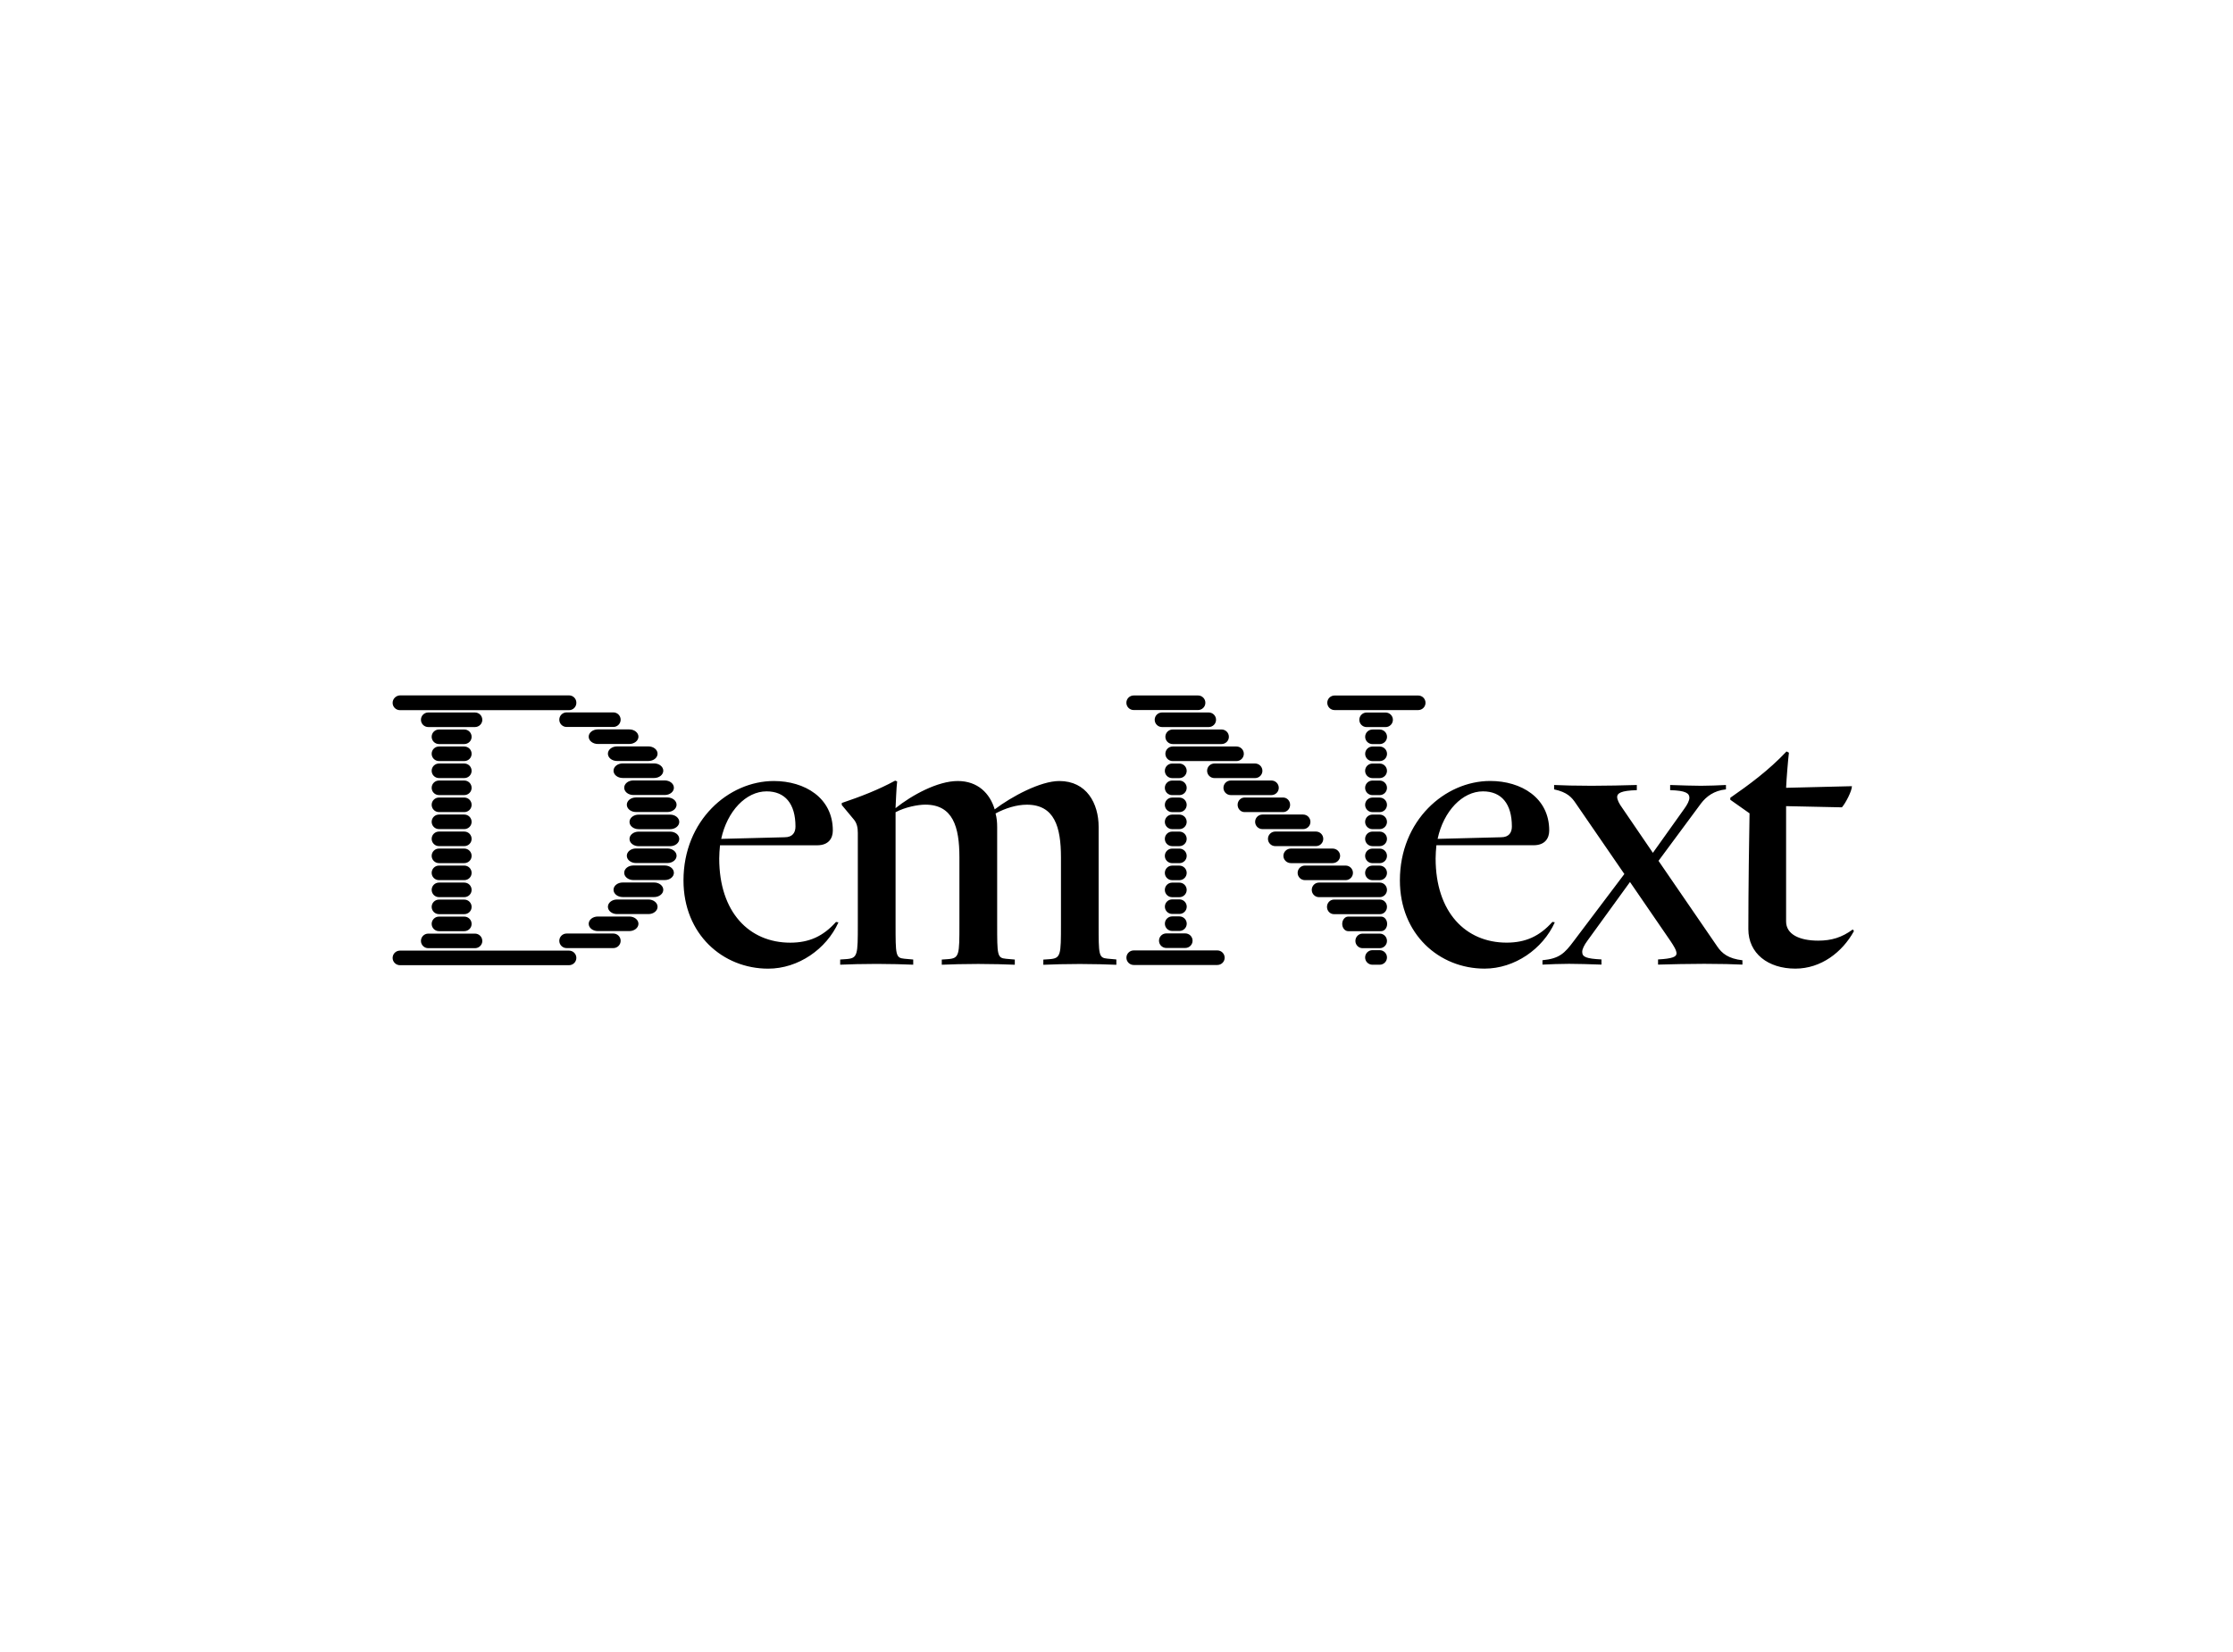 <svg viewBox="0 0 327 242" fill="none" xmlns="http://www.w3.org/2000/svg">
<path d="M98.132 123.949H93.525C92.785 123.949 92.185 123.47 92.185 122.882C92.185 122.294 92.785 121.815 93.525 121.815H98.132C98.872 121.815 99.472 122.294 99.472 122.882C99.472 123.47 98.872 123.949 98.132 123.949ZM99.472 120.39C99.472 119.802 98.872 119.323 98.132 119.323H93.525C92.785 119.323 92.185 119.802 92.185 120.39C92.185 120.978 92.785 121.457 93.525 121.457H98.132C98.872 121.457 99.472 120.978 99.472 120.39ZM84.401 140.311C84.401 139.723 83.922 139.244 83.328 139.244H58.569C57.975 139.244 57.496 139.723 57.496 140.311C57.496 140.899 57.975 141.378 58.569 141.378H83.328C83.922 141.378 84.401 140.899 84.401 140.311ZM70.627 137.82C70.627 137.232 70.148 136.753 69.554 136.753H62.716C62.122 136.753 61.643 137.232 61.643 137.82C61.643 138.408 62.122 138.887 62.716 138.887H69.554C70.148 138.887 70.633 138.408 70.633 137.82H70.627ZM69.063 135.328C69.063 134.74 68.584 134.261 67.99 134.261H64.286C63.692 134.261 63.213 134.74 63.213 135.328C63.213 135.916 63.692 136.395 64.286 136.395H67.99C68.584 136.395 69.069 135.916 69.063 135.328ZM69.063 132.836C69.063 132.248 68.584 131.769 67.99 131.769H64.286C63.692 131.769 63.213 132.248 63.213 132.836C63.213 133.424 63.692 133.903 64.286 133.903H67.99C68.584 133.903 69.069 133.424 69.063 132.836ZM69.063 130.345C69.063 129.757 68.584 129.278 67.99 129.278H64.286C63.692 129.278 63.213 129.757 63.213 130.345C63.213 130.933 63.692 131.412 64.286 131.412H67.99C68.584 131.412 69.069 130.933 69.063 130.345ZM69.063 127.853C69.063 127.265 68.584 126.786 67.99 126.786H64.286C63.692 126.786 63.213 127.265 63.213 127.853C63.213 128.441 63.692 128.92 64.286 128.92H67.99C68.584 128.92 69.069 128.441 69.063 127.853ZM69.063 125.361C69.063 124.773 68.584 124.294 67.99 124.294H64.286C63.692 124.294 63.213 124.773 63.213 125.361C63.213 125.949 63.692 126.428 64.286 126.428H67.99C68.584 126.428 69.069 125.949 69.063 125.361ZM69.063 122.87C69.063 122.282 68.584 121.803 67.99 121.803H64.286C63.692 121.803 63.213 122.282 63.213 122.87C63.213 123.458 63.692 123.937 64.286 123.937H67.99C68.584 123.937 69.069 123.458 69.063 122.87ZM69.063 120.378C69.063 119.79 68.584 119.311 67.99 119.311H64.286C63.692 119.311 63.213 119.79 63.213 120.378C63.213 120.966 63.692 121.445 64.286 121.445H67.99C68.584 121.445 69.069 120.966 69.063 120.378ZM69.063 117.886C69.063 117.298 68.584 116.819 67.99 116.819H64.286C63.692 116.819 63.213 117.298 63.213 117.886C63.213 118.474 63.692 118.953 64.286 118.953H67.99C68.584 118.953 69.069 118.474 69.063 117.886ZM69.063 115.395C69.063 114.807 68.584 114.328 67.99 114.328H64.286C63.692 114.328 63.213 114.807 63.213 115.395C63.213 115.983 63.692 116.462 64.286 116.462H67.99C68.584 116.462 69.069 115.983 69.063 115.395ZM69.063 112.903C69.063 112.315 68.584 111.836 67.99 111.836H64.286C63.692 111.836 63.213 112.315 63.213 112.903C63.213 113.491 63.692 113.97 64.286 113.97H67.99C68.584 113.97 69.069 113.491 69.063 112.903ZM69.063 110.411C69.063 109.823 68.584 109.344 67.99 109.344H64.286C63.692 109.344 63.213 109.823 63.213 110.411C63.213 111 63.692 111.478 64.286 111.478H67.99C68.584 111.478 69.069 111 69.063 110.411ZM69.063 107.92C69.063 107.332 68.584 106.853 67.99 106.853H64.286C63.692 106.853 63.213 107.332 63.213 107.92C63.213 108.508 63.692 108.987 64.286 108.987H67.99C68.584 108.987 69.069 108.508 69.063 107.92ZM70.627 105.428C70.627 104.84 70.148 104.361 69.554 104.361H62.716C62.122 104.361 61.643 104.84 61.643 105.428C61.643 106.016 62.122 106.495 62.716 106.495H69.554C70.148 106.495 70.633 106.016 70.633 105.428H70.627ZM90.888 137.807C90.888 137.219 90.409 136.74 89.815 136.74H82.976C82.382 136.74 81.903 137.219 81.903 137.807C81.903 138.395 82.382 138.874 82.976 138.874H89.815C90.409 138.874 90.888 138.395 90.888 137.807ZM93.495 135.316C93.495 134.728 92.894 134.249 92.155 134.249H87.547C86.808 134.249 86.208 134.728 86.208 135.316C86.208 135.904 86.808 136.383 87.547 136.383H92.155C92.894 136.383 93.489 135.904 93.495 135.316ZM96.295 132.824C96.295 132.236 95.695 131.757 94.962 131.757H90.354C89.615 131.757 89.021 132.236 89.021 132.824C89.021 133.412 89.621 133.891 90.354 133.891H94.962C95.701 133.891 96.295 133.412 96.295 132.824ZM97.132 130.332C97.132 129.744 96.532 129.266 95.792 129.266H91.185C90.445 129.266 89.845 129.744 89.845 130.332C89.845 130.921 90.445 131.399 91.185 131.399H95.792C96.532 131.399 97.132 130.921 97.132 130.332ZM98.684 127.841C98.684 127.253 98.084 126.774 97.35 126.774H92.743C92.003 126.774 91.409 127.253 91.409 127.841C91.409 128.429 92.009 128.908 92.743 128.908H97.35C98.09 128.908 98.69 128.429 98.684 127.841ZM99.078 125.349C99.078 124.761 98.478 124.282 97.738 124.282H93.131C92.391 124.282 91.791 124.761 91.791 125.349C91.791 125.937 92.391 126.416 93.131 126.416H97.738C98.478 126.416 99.078 125.937 99.078 125.349ZM99.078 117.874C99.078 117.286 98.478 116.807 97.738 116.807H93.131C92.391 116.807 91.791 117.286 91.791 117.874C91.791 118.462 92.391 118.941 93.131 118.941H97.738C98.478 118.941 99.078 118.462 99.078 117.874ZM98.684 115.383C98.684 114.795 98.084 114.316 97.35 114.316H92.743C92.003 114.316 91.409 114.795 91.409 115.383C91.409 115.971 92.009 116.45 92.743 116.45H97.35C98.09 116.45 98.69 115.971 98.684 115.383ZM97.132 112.891C97.132 112.303 96.532 111.824 95.792 111.824H91.185C90.445 111.824 89.845 112.303 89.845 112.891C89.845 113.479 90.445 113.958 91.185 113.958H95.792C96.532 113.958 97.132 113.479 97.132 112.891ZM96.295 110.399C96.295 109.811 95.695 109.332 94.962 109.332H90.354C89.615 109.332 89.021 109.811 89.021 110.399C89.021 110.987 89.621 111.466 90.354 111.466H94.962C95.701 111.466 96.295 110.987 96.295 110.399ZM93.495 107.908C93.495 107.32 92.894 106.841 92.155 106.841H87.547C86.808 106.841 86.208 107.32 86.208 107.908C86.208 108.496 86.808 108.975 87.547 108.975H92.155C92.894 108.975 93.489 108.496 93.495 107.908ZM90.888 105.416C90.888 104.828 90.409 104.349 89.815 104.349H82.976C82.382 104.349 81.903 104.828 81.903 105.416C81.903 106.004 82.382 106.483 82.976 106.483H89.815C90.409 106.483 90.888 106.004 90.888 105.416ZM84.401 102.924C84.401 102.336 83.922 101.857 83.328 101.857H58.569C57.975 101.888 57.496 102.367 57.496 102.955C57.496 103.543 57.975 104.022 58.569 104.022H83.328C83.922 104.022 84.401 103.543 84.401 102.955V102.924ZM179.338 140.281C179.338 139.693 178.859 139.214 178.265 139.214H166.025C165.431 139.214 164.952 139.693 164.952 140.281C164.952 140.869 165.431 141.348 166.025 141.348H178.265C178.859 141.348 179.344 140.869 179.338 140.281ZM174.64 137.789C174.64 137.201 174.161 136.722 173.567 136.722H170.796C170.202 136.722 169.723 137.201 169.723 137.789C169.723 138.377 170.202 138.856 170.796 138.856H173.567C174.161 138.856 174.64 138.377 174.64 137.789ZM173.785 135.298C173.785 134.71 173.306 134.231 172.712 134.231H171.657C171.063 134.231 170.584 134.71 170.584 135.298C170.584 135.886 171.063 136.365 171.657 136.365H172.712C173.306 136.365 173.785 135.886 173.785 135.298ZM173.785 132.806C173.785 132.218 173.306 131.739 172.712 131.739H171.657C171.063 131.739 170.584 132.218 170.584 132.806C170.584 133.394 171.063 133.873 171.657 133.873H172.712C173.306 133.873 173.785 133.394 173.785 132.806ZM194.367 102.943C194.367 103.531 194.846 104.01 195.44 104.01H207.68C208.274 104.01 208.753 103.531 208.753 102.943C208.753 102.355 208.274 101.876 207.68 101.876H195.44C194.846 101.876 194.361 102.355 194.367 102.943ZM199.059 105.434C199.059 106.022 199.538 106.501 200.132 106.501H202.903C203.497 106.501 203.976 106.022 203.976 105.434C203.976 104.846 203.497 104.367 202.903 104.367H200.132C199.538 104.367 199.059 104.846 199.059 105.434ZM199.914 107.926C199.914 108.514 200.393 108.993 200.987 108.993H202.042C202.636 108.993 203.115 108.514 203.115 107.926C203.115 107.338 202.636 106.859 202.042 106.859H200.987C200.393 106.859 199.914 107.338 199.914 107.926ZM199.914 110.418C199.914 111.006 200.393 111.485 200.987 111.485H202.042C202.636 111.485 203.115 111.006 203.115 110.418C203.115 109.829 202.636 109.351 202.042 109.351H200.987C200.393 109.351 199.914 109.829 199.914 110.418ZM173.779 130.351C173.779 129.763 173.3 129.284 172.706 129.284H171.651C171.057 129.284 170.578 129.763 170.578 130.351C170.578 130.939 171.057 131.418 171.651 131.418H172.706C173.3 131.418 173.779 130.939 173.779 130.351ZM173.779 127.859C173.779 127.271 173.3 126.792 172.706 126.792H171.651C171.057 126.792 170.578 127.271 170.578 127.859C170.578 128.447 171.057 128.926 171.651 128.926H172.706C173.3 128.926 173.779 128.447 173.779 127.859ZM173.779 125.367C173.779 124.779 173.3 124.3 172.706 124.3H171.651C171.057 124.3 170.578 124.779 170.578 125.367C170.578 125.955 171.057 126.434 171.651 126.434H172.706C173.3 126.434 173.779 125.955 173.779 125.367ZM173.779 122.876C173.779 122.288 173.3 121.809 172.706 121.809H171.651C171.057 121.809 170.578 122.288 170.578 122.876C170.578 123.464 171.057 123.943 171.651 123.943H172.706C173.3 123.943 173.779 123.464 173.779 122.876ZM173.779 120.384C173.779 119.796 173.3 119.317 172.706 119.317H171.651C171.057 119.317 170.578 119.796 170.578 120.384C170.578 120.972 171.057 121.451 171.651 121.451H172.706C173.3 121.451 173.779 120.972 173.779 120.384ZM173.779 117.892C173.779 117.304 173.3 116.825 172.706 116.825H171.651C171.057 116.825 170.578 117.304 170.578 117.892C170.578 118.481 171.057 118.959 171.651 118.959H172.706C173.3 118.959 173.779 118.481 173.779 117.892ZM173.779 115.401C173.779 114.813 173.3 114.334 172.706 114.334H171.651C171.057 114.334 170.578 114.813 170.578 115.401C170.578 115.989 171.057 116.468 171.651 116.468H172.706C173.3 116.468 173.779 115.989 173.779 115.401ZM173.779 112.909C173.779 112.321 173.3 111.842 172.706 111.842H171.651C171.057 111.842 170.578 112.321 170.578 112.909C170.578 113.497 171.057 113.976 171.651 113.976H172.706C173.3 113.976 173.779 113.497 173.779 112.909ZM203.109 127.859C203.109 127.271 202.63 126.792 202.036 126.792H200.981C200.387 126.792 199.908 127.271 199.908 127.859C199.908 128.447 200.387 128.926 200.981 128.926H202.036C202.63 128.926 203.109 128.447 203.109 127.859ZM203.109 140.245C203.109 139.656 202.63 139.178 202.036 139.178H200.981C200.387 139.178 199.908 139.656 199.908 140.245C199.908 140.833 200.387 141.311 200.981 141.311H202.036C202.63 141.311 203.109 140.833 203.109 140.245ZM203.109 125.367C203.109 124.779 202.63 124.3 202.036 124.3H200.981C200.387 124.3 199.908 124.779 199.908 125.367C199.908 125.955 200.387 126.434 200.981 126.434H202.036C202.63 126.434 203.109 125.955 203.109 125.367ZM203.109 122.876C203.109 122.288 202.63 121.809 202.036 121.809H200.981C200.387 121.809 199.908 122.288 199.908 122.876C199.908 123.464 200.387 123.943 200.981 123.943H202.036C202.63 123.943 203.109 123.464 203.109 122.876ZM203.109 120.384C203.109 119.796 202.63 119.317 202.036 119.317H200.981C200.387 119.317 199.908 119.796 199.908 120.384C199.908 120.972 200.387 121.451 200.981 121.451H202.036C202.63 121.451 203.109 120.972 203.109 120.384ZM203.109 117.892C203.109 117.304 202.63 116.825 202.036 116.825H200.981C200.387 116.825 199.908 117.304 199.908 117.892C199.908 118.481 200.387 118.959 200.981 118.959H202.036C202.63 118.959 203.109 118.481 203.109 117.892ZM203.109 115.401C203.109 114.813 202.63 114.334 202.036 114.334H200.981C200.387 114.334 199.908 114.813 199.908 115.401C199.908 115.989 200.387 116.468 200.981 116.468H202.036C202.63 116.468 203.109 115.989 203.109 115.401ZM203.109 112.909C203.109 112.321 202.63 111.842 202.036 111.842H200.981C200.387 111.842 199.908 112.321 199.908 112.909C199.908 113.497 200.387 113.976 200.981 113.976H202.036C202.63 113.976 203.109 113.497 203.109 112.909ZM203.133 135.328C203.133 134.74 202.745 134.261 202.26 134.261H197.428C196.949 134.261 196.555 134.74 196.555 135.328C196.555 135.916 196.943 136.395 197.428 136.395H202.26C202.745 136.395 203.133 135.916 203.133 135.328ZM203.109 132.836C203.109 132.248 202.654 131.769 202.096 131.769H195.337C194.779 131.769 194.324 132.248 194.324 132.836C194.324 133.424 194.779 133.903 195.337 133.903H202.096C202.654 133.903 203.109 133.424 203.109 132.836ZM203.109 130.345C203.109 129.757 202.636 129.278 202.054 129.278H193.148C192.566 129.278 192.093 129.757 192.093 130.345C192.093 130.933 192.566 131.412 193.148 131.412H202.054C202.636 131.412 203.109 130.933 203.109 130.345ZM203.109 137.82C203.109 137.232 202.636 136.753 202.054 136.753H199.538C198.956 136.753 198.483 137.232 198.483 137.82C198.483 138.408 198.956 138.887 199.538 138.887H202.054C202.636 138.887 203.109 138.408 203.109 137.82ZM198.125 127.853C198.125 127.265 197.647 126.786 197.052 126.786H191.099C190.505 126.786 190.026 127.265 190.026 127.853C190.026 128.441 190.505 128.92 191.099 128.92H197.052C197.647 128.92 198.125 128.441 198.125 127.853ZM196.246 125.361C196.246 124.773 195.749 124.294 195.143 124.294H189.044C188.432 124.294 187.941 124.773 187.941 125.361C187.941 125.949 188.438 126.428 189.044 126.428H195.143C195.749 126.428 196.246 125.949 196.246 125.361ZM193.779 122.87C193.779 122.282 193.3 121.803 192.706 121.803H186.752C186.158 121.803 185.679 122.282 185.679 122.87C185.679 123.458 186.158 123.937 186.752 123.937H192.706C193.3 123.937 193.779 123.458 193.779 122.87ZM191.899 120.378C191.899 119.79 191.42 119.311 190.826 119.311H184.873C184.279 119.311 183.8 119.79 183.8 120.378C183.8 120.966 184.279 121.445 184.873 121.445H190.826C191.42 121.445 191.905 120.966 191.899 120.378ZM188.923 117.886C188.923 117.298 188.468 116.819 187.904 116.819H182.254C181.69 116.819 181.236 117.298 181.236 117.886C181.236 118.474 181.69 118.953 182.254 118.953H187.904C188.468 118.953 188.923 118.474 188.923 117.886ZM187.262 115.395C187.262 114.807 186.783 114.328 186.189 114.328H180.235C179.641 114.328 179.162 114.807 179.162 115.395C179.162 115.983 179.641 116.462 180.235 116.462H186.189C186.783 116.462 187.268 115.983 187.262 115.395ZM184.867 112.903C184.867 112.315 184.388 111.836 183.794 111.836H177.841C177.247 111.836 176.768 112.315 176.768 112.903C176.768 113.491 177.247 113.97 177.841 113.97H183.794C184.388 113.97 184.873 113.491 184.867 112.903ZM182.145 110.411C182.145 109.823 181.666 109.344 181.072 109.344H171.73C171.136 109.344 170.657 109.823 170.657 110.411C170.657 111 171.136 111.478 171.73 111.478H181.072C181.666 111.478 182.151 111 182.145 110.411ZM179.956 107.92C179.956 107.332 179.478 106.853 178.883 106.853H171.73C171.136 106.853 170.657 107.332 170.657 107.92C170.657 108.508 171.136 108.987 171.73 108.987H178.883C179.478 108.987 179.963 108.508 179.956 107.92ZM178.077 105.428C178.077 104.84 177.598 104.361 177.004 104.361H170.166C169.572 104.361 169.093 104.84 169.093 105.428C169.093 106.016 169.572 106.495 170.166 106.495H177.004C177.598 106.495 178.083 106.016 178.077 105.428ZM176.513 102.937C176.513 102.348 176.034 101.87 175.44 101.87H166.019C165.425 101.87 164.946 102.348 164.946 102.937C164.946 103.525 165.425 104.004 166.019 104.004H175.44C176.034 104.004 176.519 103.525 176.513 102.937ZM217.404 141.881C210.76 141.881 205 136.85 205 128.956C205 120.184 211.584 114.394 218.228 114.394C222.757 114.394 226.867 116.85 226.867 121.645C226.867 122.755 226.279 123.809 224.576 123.809H210.347C210.287 124.452 210.232 125.095 210.232 125.737C210.232 133.63 214.639 138.074 220.635 138.074C223.4 138.074 225.455 137.141 227.334 135.037L227.686 135.098C225.922 139.014 221.805 141.881 217.398 141.881H217.404ZM210.523 122.876L219.811 122.639C220.987 122.639 221.399 121.936 221.399 121.063C221.399 117.729 219.871 115.916 217.167 115.916C214.167 115.916 211.402 118.784 210.523 122.876ZM255.148 141.293C254.033 141.233 251.857 141.178 249.565 141.178C247.273 141.178 244.745 141.239 242.805 141.293V140.536C244.982 140.42 245.509 140.123 245.509 139.656C245.509 139.19 245.097 138.547 244.63 137.844L238.695 129.193L232.463 137.789C231.99 138.432 231.699 139.02 231.699 139.426C231.699 140.184 232.287 140.42 234.518 140.536V141.293C232.693 141.233 231.166 141.178 229.759 141.178C228.353 141.178 227.17 141.239 225.879 141.293V140.651C228.347 140.414 229.11 139.656 230.462 137.844L237.871 128.023L230.759 117.674C230.171 116.795 229.523 116.037 227.583 115.625V114.983C228.759 115.043 230.814 115.098 233.051 115.098C235.288 115.098 237.81 115.037 239.695 114.983V115.74C237.343 115.801 236.816 116.207 236.816 116.735C236.816 117.141 237.107 117.729 237.58 118.371L242.048 124.919L246.631 118.487C247.104 117.844 247.395 117.256 247.395 116.85C247.395 116.207 246.867 115.795 244.576 115.74V114.983C246.455 115.043 247.867 115.098 249.104 115.098C250.341 115.098 251.517 115.037 252.748 114.983V115.625C250.984 115.801 249.868 116.68 249.104 117.674L242.872 126.095L251.456 138.608C252.16 139.663 253.105 140.42 255.161 140.657V141.299L255.148 141.293ZM256.027 136.092C256.027 130.478 256.143 121.997 256.203 119.135L253.384 117.147V116.856C256.088 114.983 259.028 112.824 261.617 110.072L261.969 110.248C261.853 111.181 261.617 113.988 261.556 115.395L271.196 115.158C271.196 115.862 270.256 117.674 269.728 118.256L261.556 118.08V134.976C261.556 136.85 263.496 137.783 266.261 137.783C268.201 137.783 269.728 137.316 271.317 136.146L271.493 136.383C269.789 139.481 266.673 141.881 262.908 141.881C258.913 141.881 256.027 139.656 256.027 136.092ZM163.467 140.536L162.175 140.42C160.884 140.305 160.884 139.893 160.884 135.334V121.124C160.884 117.674 159.12 114.401 155.125 114.401C152.36 114.401 148.129 116.68 145.662 118.553C144.958 116.213 143.194 114.401 140.254 114.401C137.314 114.401 133.555 116.45 131.142 118.377C131.203 117.268 131.257 115.51 131.379 114.461L131.088 114.346C128.62 115.692 126.031 116.686 123.267 117.62V117.911L124.971 119.96C125.498 120.542 125.619 121.245 125.619 122.009V135.34C125.619 139.899 125.619 140.366 123.916 140.487L123.037 140.548V141.305C124.328 141.245 126.389 141.19 128.384 141.19C130.378 141.19 132.439 141.251 133.731 141.305V140.548L132.439 140.432C131.148 140.317 131.148 139.905 131.148 135.346V118.972C132.561 118.214 134.44 117.862 135.501 117.862C139.557 117.862 140.496 121.136 140.496 125.58V135.346C140.496 139.905 140.496 140.372 138.793 140.493L137.914 140.554V141.311C139.205 141.251 141.266 141.196 143.261 141.196C145.255 141.196 147.317 141.257 148.608 141.311V140.554L147.317 140.439C146.025 140.323 146.025 139.911 146.025 135.352V121.142C146.025 120.439 145.965 119.796 145.789 119.153C147.201 118.396 148.844 117.868 150.372 117.868C154.428 117.868 155.367 121.142 155.367 125.586V135.352C155.367 139.911 155.367 140.378 153.664 140.499L152.785 140.56V141.318C154.076 141.257 156.137 141.202 158.132 141.202C160.126 141.202 162.188 141.263 163.479 141.318V140.56L163.467 140.536ZM105.613 122.876L114.901 122.639C116.077 122.639 116.489 121.936 116.489 121.063C116.489 117.729 114.962 115.916 112.258 115.916C109.257 115.916 106.498 118.784 105.613 122.876ZM122.782 135.104C121.018 139.02 116.902 141.887 112.494 141.887C105.85 141.887 100.09 136.856 100.09 128.962C100.09 120.19 106.674 114.401 113.319 114.401C117.847 114.401 121.958 116.856 121.958 121.651C121.958 122.761 121.37 123.815 119.666 123.815H105.438C105.377 124.458 105.322 125.101 105.322 125.743C105.322 133.637 109.73 138.08 115.725 138.08C118.49 138.08 120.545 137.147 122.424 135.043L122.776 135.104H122.782Z" fill="black"/>
</svg>
